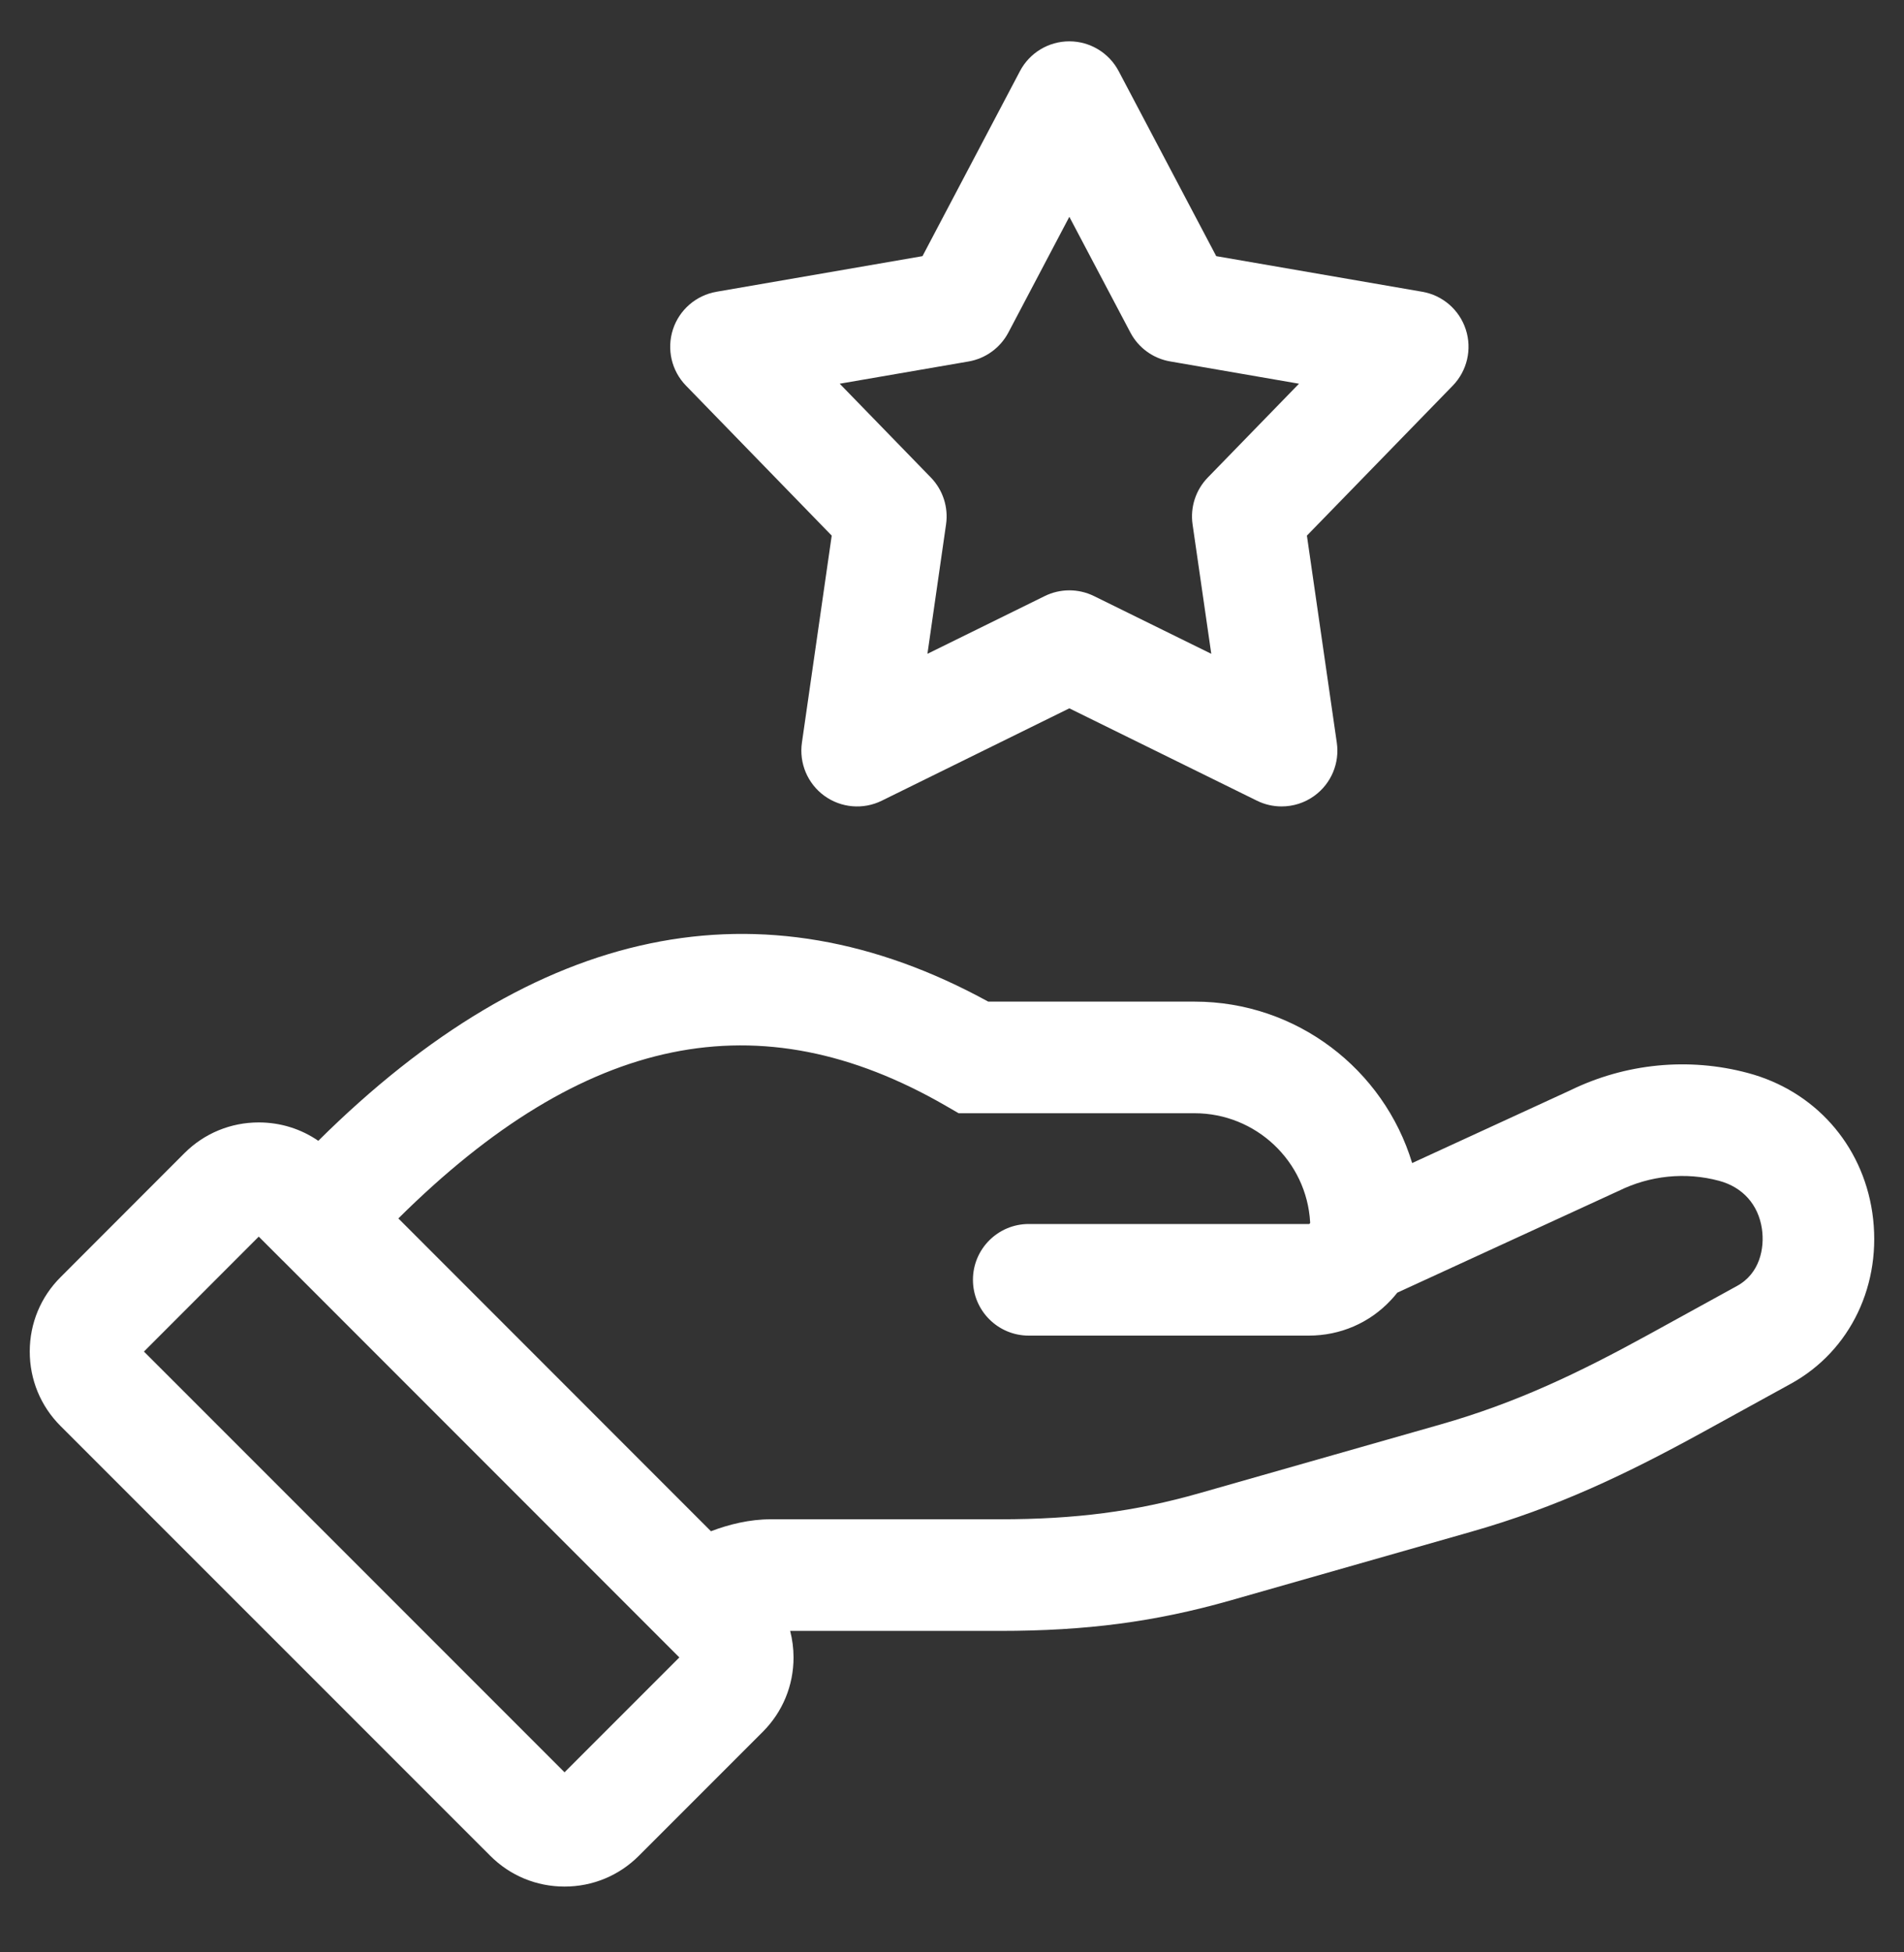 <svg width="40" height="41" viewBox="0 0 40 41" fill="none" xmlns="http://www.w3.org/2000/svg">
<rect x="0" y="0" width="40" height="41" fill="#333333" stroke="none"/>
<g clip-path="url(#clip0_2012_931)">
<path d="M39.334 25.464C39.121 24.029 38.119 22.906 36.721 22.533C35.476 22.199 34.149 22.329 32.984 22.899L29.667 24.424C29.07 22.454 27.24 21.034 25.096 21.034H20.761C16.001 18.426 11.272 19.409 6.687 23.957C6.322 23.706 5.89 23.571 5.436 23.571C4.846 23.571 4.291 23.8 3.875 24.216L1.273 26.82C0.856 27.235 0.626 27.789 0.625 28.379C0.624 28.971 0.853 29.527 1.27 29.944L10.3 38.972C10.716 39.389 11.27 39.618 11.86 39.618C12.45 39.618 13.004 39.389 13.421 38.972L16.025 36.368C16.441 35.952 16.671 35.397 16.671 34.807C16.671 34.616 16.646 34.429 16.6 34.249H21.008C22.821 34.249 24.264 34.059 25.836 33.613L30.9 32.169C32.719 31.651 34.163 30.958 35.772 30.076L37.62 29.06C38.879 28.37 39.552 26.96 39.334 25.464L39.334 25.464ZM11.86 37.218L3.024 28.383L5.436 25.969L5.895 26.428C5.908 26.441 5.921 26.455 5.935 26.468C5.936 26.469 5.937 26.47 5.939 26.471L14.272 34.806L11.86 37.218ZM36.492 27.005L34.644 28.021C33.175 28.827 31.867 29.457 30.258 29.915L25.194 31.358C23.844 31.742 22.592 31.905 21.007 31.905H16.191C15.748 31.905 15.318 32.011 14.936 32.156L8.369 25.587C12.278 21.709 15.953 20.96 19.868 23.221L20.14 23.378H25.096C26.385 23.378 27.452 24.386 27.524 25.668C27.524 25.675 27.524 25.681 27.524 25.684C27.522 25.687 27.518 25.692 27.512 25.698C27.509 25.701 27.508 25.703 27.506 25.704C27.503 25.704 27.499 25.704 27.494 25.704H21.612C20.965 25.704 20.44 26.229 20.44 26.876C20.44 27.523 20.965 28.048 21.612 28.048H27.494C28.156 28.048 28.77 27.783 29.218 27.305C29.266 27.254 29.312 27.201 29.355 27.146L33.976 25.022L34.005 25.009C34.663 24.684 35.412 24.608 36.115 24.797C36.612 24.93 36.94 25.298 37.015 25.805C37.075 26.214 36.969 26.744 36.492 27.005L36.492 27.005ZM17.473 11.248L16.847 15.596C16.785 16.027 16.966 16.456 17.318 16.712C17.67 16.967 18.134 17.007 18.524 16.815L22.465 14.875L26.407 16.815C26.571 16.896 26.748 16.935 26.924 16.935C27.168 16.935 27.41 16.86 27.614 16.711C27.965 16.456 28.147 16.026 28.084 15.596L27.456 11.248L30.52 8.099C30.823 7.787 30.928 7.333 30.794 6.92C30.66 6.506 30.308 6.201 29.879 6.127L25.551 5.379L23.501 1.493C23.298 1.109 22.899 0.868 22.465 0.868H22.464C22.029 0.868 21.63 1.109 21.428 1.493L19.38 5.379L15.052 6.127C14.624 6.201 14.271 6.506 14.137 6.919C14.003 7.333 14.108 7.787 14.411 8.098L17.473 11.248L17.473 11.248ZM20.348 7.591C20.706 7.529 21.015 7.304 21.185 6.982L22.465 4.553L23.747 6.982C23.916 7.304 24.226 7.529 24.584 7.59L27.29 8.058L25.374 10.028C25.12 10.289 25.002 10.652 25.054 11.012L25.447 13.73L22.982 12.517C22.656 12.357 22.273 12.357 21.947 12.518L19.484 13.73L19.875 11.012C19.927 10.652 19.809 10.289 19.556 10.028L17.641 8.058L20.348 7.591Z" fill="white"/>
</g>
<defs>
<clipPath id="clip0_2012_931">
<rect width="40" height="40" fill="white" transform="translate(0 0.243)"/>
</clipPath>
</defs>
</svg>
